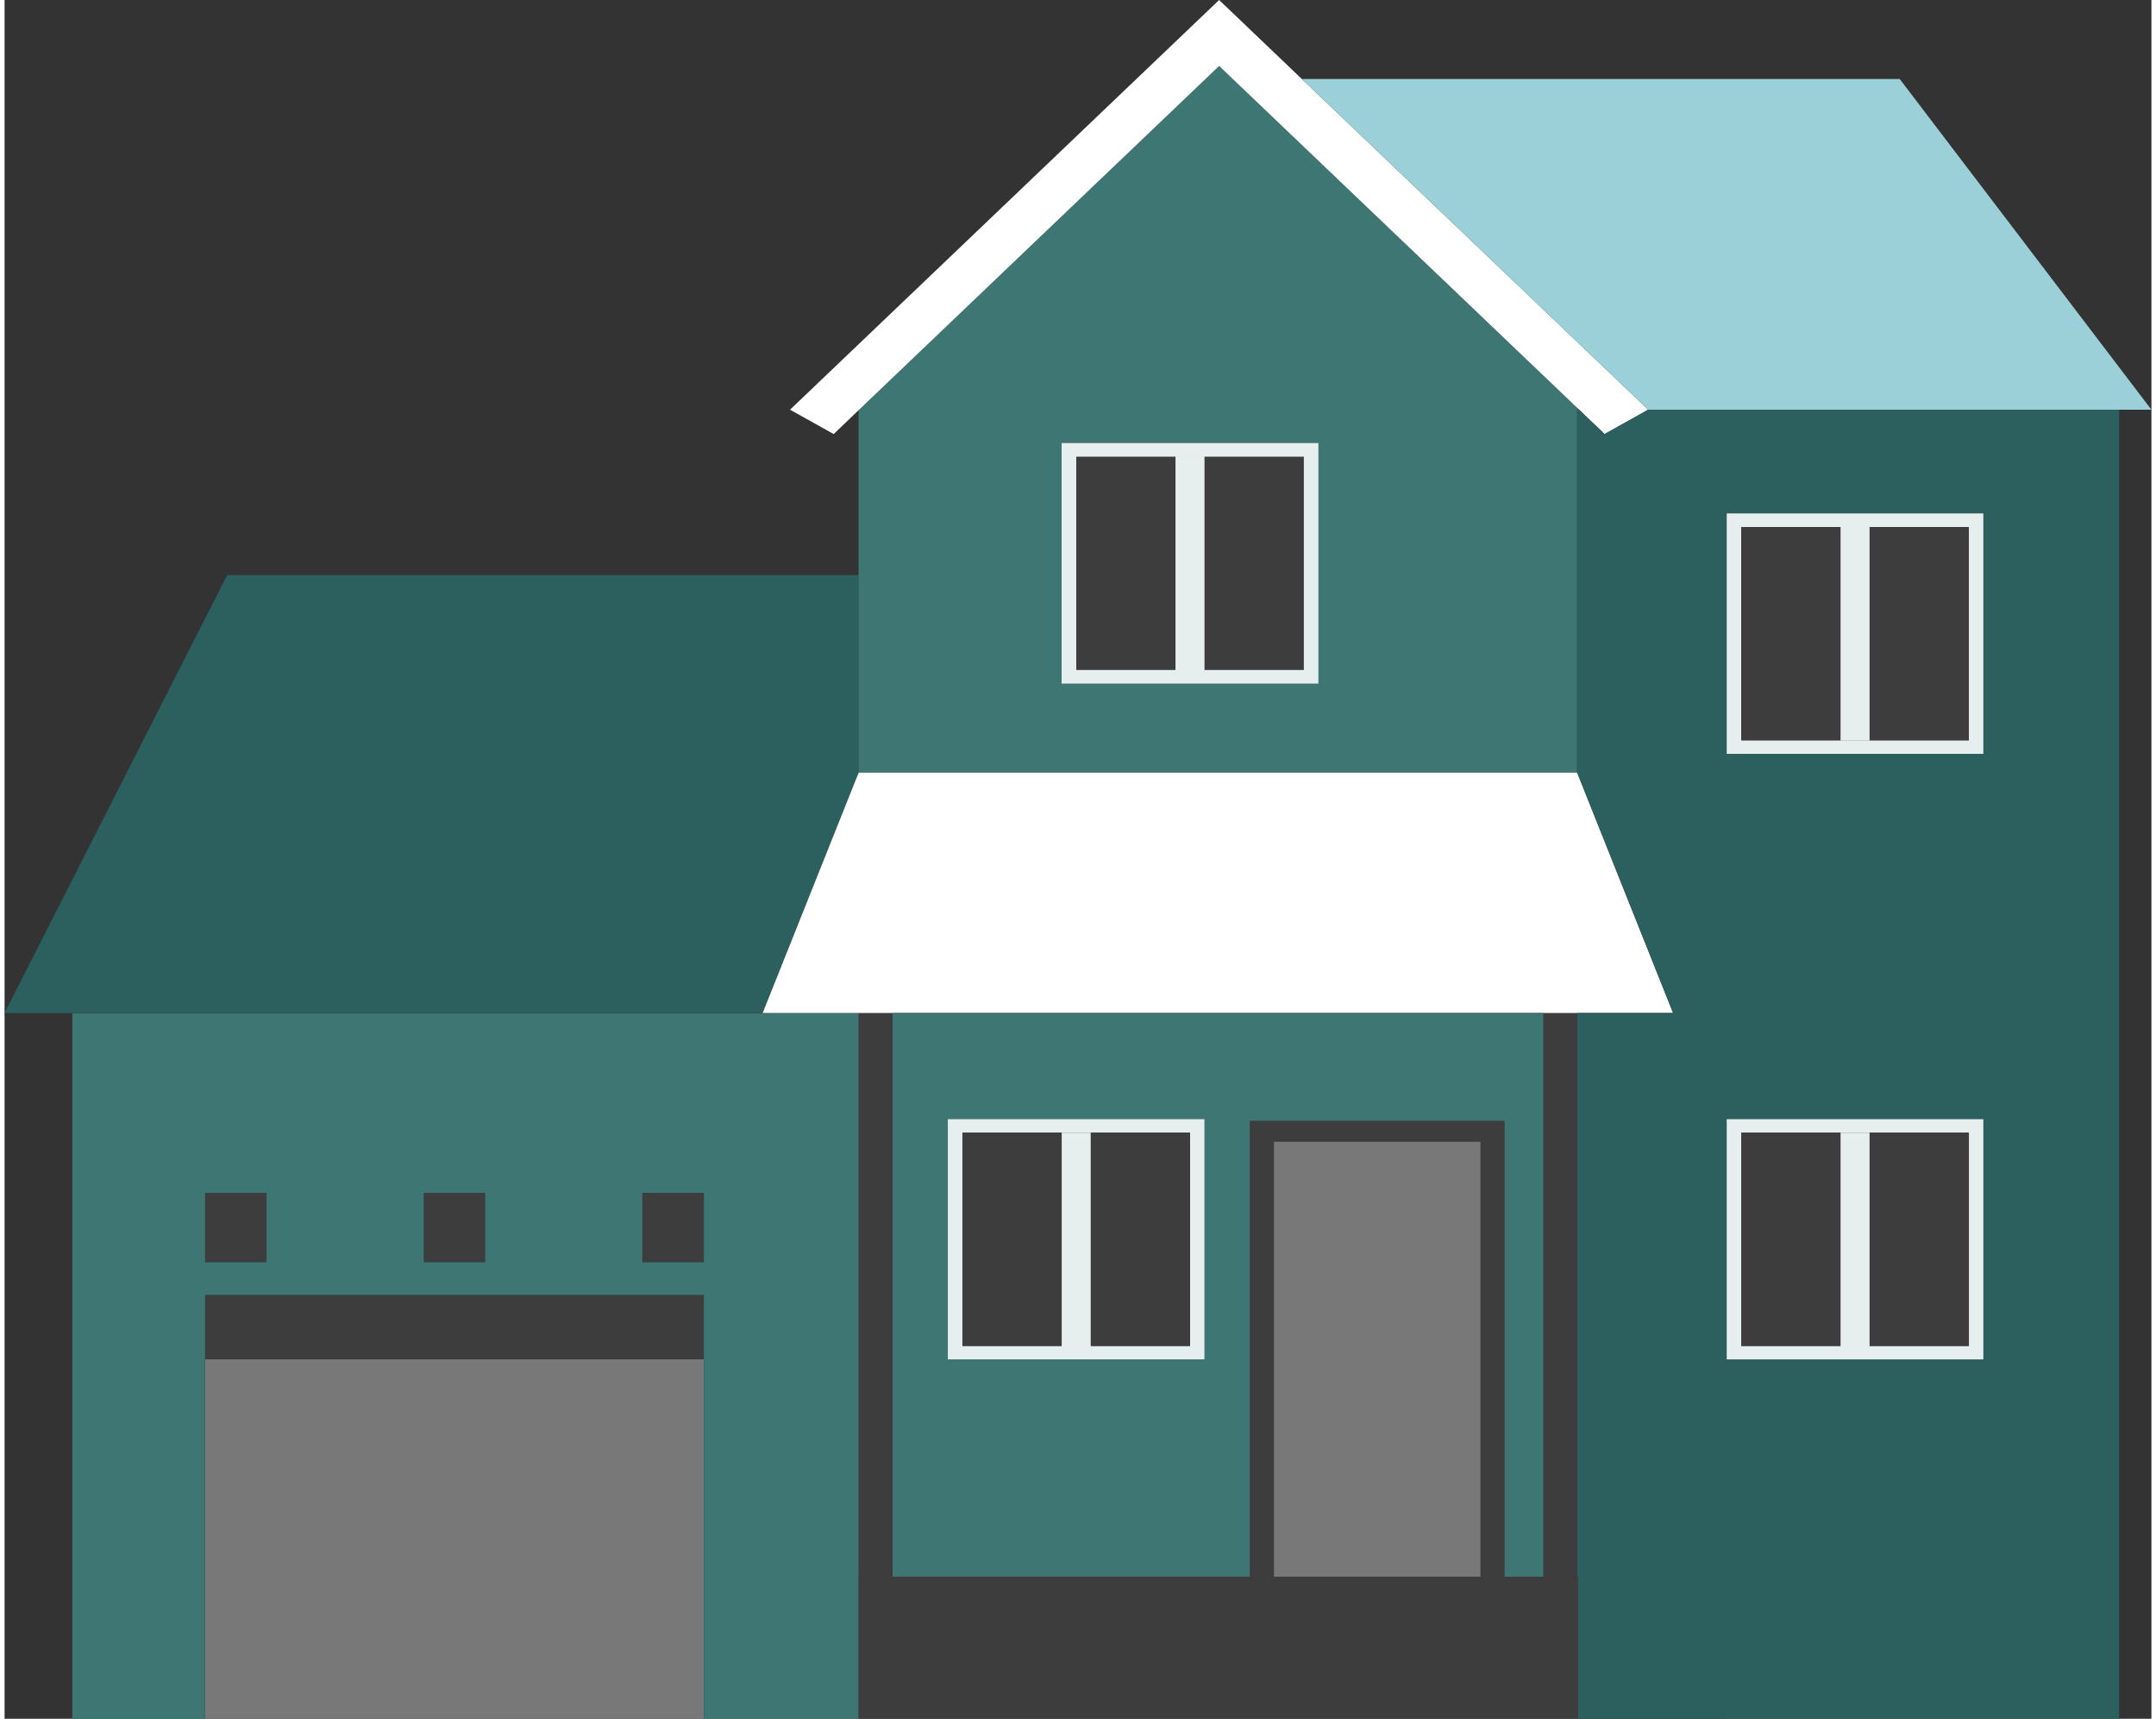 <!-- Generator: Adobe Illustrator 24.1.0, SVG Export Plug-In  --><svg xmlns="http://www.w3.org/2000/svg" xmlns:xlink="http://www.w3.org/1999/xlink" version="1.1" x="0px" y="0px" width="276px" height="220px" viewBox="0 0 276.03 220.96" style="enable-background:new 0 0 276.03 220.96;" xml:space="preserve" aria-hidden="true">
<rect x="0" y="0" width="276.03" height="220.96" fill="#333333" stroke="none"/>
<style type="text/css">
	.st0-5fb446a4e347f{fill:#787878;}
	.st1-5fb446a4e347f{fill:#3D3D3D;}
	.st2-5fb446a4e347f{fill:#3D7672;}
	.st3-5fb446a4e347f{fill:#2B605F;}
	.st4-5fb446a4e347f{fill:#FFFFFF;}
	.st5-5fb446a4e347f{fill:#E6EEEE;}
	.st6-5fb446a4e347f{fill:#9CD0D8;}
</style>
<defs><linearGradient class="cerosgradient" data-cerosgradient="true" id="CerosGradient_id9cf646680" gradientUnits="userSpaceOnUse" x1="50%" y1="100%" x2="50%" y2="0%"><stop offset="0%" stop-color="#d1d1d1"/><stop offset="100%" stop-color="#d1d1d1"/></linearGradient><linearGradient/>
</defs>
<g>
	<polygon class="st0-5fb446a4e347f" points="89.91,177.5 89.91,174.75 25.78,174.75 25.78,177.5 25.78,177.5 25.78,180.25 25.78,180.25 25.78,183    25.78,185.76 25.78,188.51 25.78,191.26 25.78,194.01 25.78,196.76 25.78,199.52 25.78,202.27 25.78,205.02 25.78,207.78    25.78,210.53 25.78,213.28 25.78,216.03 25.78,218.78 25.78,220.96 89.91,220.96 89.91,218.78 89.91,216.03 89.91,213.28    89.91,210.53 89.91,207.78 89.91,205.02 89.91,202.27 89.91,199.52 89.91,196.76 89.91,194.01 89.91,191.26 89.91,188.51    89.91,185.76 89.91,183 89.91,180.25 89.91,180.25 89.91,177.5  "/>
	<g>
		<rect x="25.78" y="166.47" class="st1-5fb446a4e347f" width="64.13" height="8.27"/>
	</g>
	<rect x="25.78" y="153.36" class="st1-5fb446a4e347f" width="7.9" height="8.92"/>
	<rect x="53.89" y="153.36" class="st1-5fb446a4e347f" width="7.9" height="8.92"/>
	<rect x="82" y="153.36" class="st1-5fb446a4e347f" width="7.9" height="8.92"/>
	<path class="st1-5fb446a4e347f" d="M114.16,130.23v72.48h-4.35c0-19.45,0-46.61,0-72.48H114.16z"/>
	<path class="st2-5fb446a4e347f" d="M109.81,202.71c0,7.34,0,13.59,0,18.25h-19.9v-2.18v-2.75v-2.75v-2.76v-2.75v-2.76v-2.75v-2.75v-2.76v-2.75   v-2.76v-2.75v-2.75V183v-2.75v-2.76v-2.75v-8.27H25.78v8.27v2.75v2.76V183v2.76v2.75v2.75v2.76v2.75v2.76v2.75v2.75v2.76v2.75v2.76   v2.75v2.75v2.18H8.71v-90.73h88.76h12.34C109.81,156.1,109.81,183.26,109.81,202.71z M89.91,162.27v-8.92H82v8.92H89.91z    M61.79,162.27v-8.92h-7.9v8.92H61.79z M33.68,162.27v-8.92h-7.9v8.92H33.68z"/>
	<path class="st3-5fb446a4e347f" d="M109.81,73.93c0,7.22,0,15.9,0,25.4l-12.34,30.9H8.71H0l28.62-56.3H109.81z"/>
	<path class="st1-5fb446a4e347f" d="M202.2,130.44c0,25.81,0,52.88,0,72.27h-4.35v-72.48h4.35V130.44z"/>
	<path class="st2-5fb446a4e347f" d="M202.31,52.55l-0.12,0.12c0,0,0,20.05,0,46.66h-92.39c0-9.51,0-18.19,0-25.4c0-12.32,0-20.4,0-21.2   c15.58-14.88,46.35-44.26,46.35-44.26S186.68,37.61,202.31,52.55z M168.93,87.89V56.95h-33.02v30.94H168.93z"/>
	<path class="st4-5fb446a4e347f" d="M109.81,52.73c-1.16,1.11-2.24,2.14-3.21,3.07l-5.61-3.13L156.16,0l10.64,10.16l44.53,42.51l-5.61,3.13   c-1.03-0.98-2.17-2.07-3.4-3.25c-15.63-14.93-46.16-44.07-46.16-44.07S125.39,37.86,109.81,52.73z"/>
	<rect x="152.42" y="58.71" class="st1-5fb446a4e347f" width="14.63" height="27.42"/>
	<rect x="137.79" y="58.71" class="st1-5fb446a4e347f" width="14.63" height="27.42"/>
	<path class="st5-5fb446a4e347f" d="M167.05,58.71h-14.63h-14.63v27.42h14.63h14.63V58.71z M135.91,56.95h33.02v30.94h-33.02V56.95z"/>
	<polygon class="st4-5fb446a4e347f" points="202.2,99.33 214.53,130.23 202.2,130.23 197.84,130.23 156.16,130.23 114.16,130.23 109.81,130.23    97.47,130.23 109.81,99.33  "/>
	<path class="st5-5fb446a4e347f" d="M152.42,145.61h-14.63h-14.63v27.42h14.63h14.63V145.61z M121.27,143.85h33.02v30.94h-33.02V143.85z"/>
	<rect x="123.15" y="145.61" class="st1-5fb446a4e347f" width="14.63" height="27.42"/>
	<rect x="137.79" y="145.61" class="st1-5fb446a4e347f" width="14.63" height="27.42"/>
	<polygon class="st1-5fb446a4e347f" points="192.86,144.09 192.86,202.71 189.75,202.71 189.75,146.78 163.21,146.78 163.21,202.71 160.1,202.71    160.1,144.09  "/>
	<path class="st2-5fb446a4e347f" d="M197.84,130.23v72.48h-4.98v-58.62H160.1v58.62h-45.93v-72.48h41.99H197.84z M154.3,174.78v-30.94h-33.02   v30.94H154.3z"/>
	<rect x="163.21" y="146.78" class="st0-5fb446a4e347f" width="26.55" height="55.93"/>
	<path class="st1-5fb446a4e347f" d="M202.2,214.88v6.08h-92.39c0,0,0-2.23,0-6.08c0-3.11,0-7.27,0-12.16h4.35h45.93h3.11h26.55h3.11h4.98h4.35   v6.08V214.88z"/>
	<rect x="202.2" y="202.71" class="st1-5fb446a4e347f" width="12.34" height="9.13"/>
	<polygon class="st1-5fb446a4e347f" points="221.28,211.84 221.28,220.96 202.2,220.96 202.2,211.84 214.53,211.84  "/>
	<path class="st5-5fb446a4e347f" d="M221.41,143.85h33.02v30.94h-33.02V143.85z M252.56,145.61h-14.63h-14.63v27.42h14.63h14.63V145.61z"/>
	<path class="st5-5fb446a4e347f" d="M221.41,65.99h33.02v30.94h-33.02V65.99z M223.29,95.17h14.63h14.63V67.75h-14.63h-14.63V95.17z"/>
	<rect x="237.93" y="67.75" class="st1-5fb446a4e347f" width="14.63" height="27.42"/>
	<rect x="223.29" y="67.75" class="st1-5fb446a4e347f" width="14.63" height="27.42"/>
	<rect x="223.29" y="145.61" class="st1-5fb446a4e347f" width="14.63" height="27.42"/>
	<rect x="237.93" y="145.61" class="st1-5fb446a4e347f" width="14.63" height="27.42"/>
	<polygon class="st6-5fb446a4e347f" points="243.67,10.16 276.03,52.67 271.88,52.67 211.32,52.67 166.8,10.16  "/>
	<g>
		<rect x="236.06" y="145.61" class="st5-5fb446a4e347f" width="3.73" height="27.51"/>
	</g>
	<g>
		<rect x="236.06" y="67.7" class="st5-5fb446a4e347f" width="3.73" height="27.51"/>
	</g>
	<g>
		<rect x="150.55" y="58.66" class="st5-5fb446a4e347f" width="3.73" height="27.51"/>
	</g>
	<g>
		<rect x="135.92" y="145.61" class="st5-5fb446a4e347f" width="3.73" height="27.51"/>
	</g>
	<path class="st3-5fb446a4e347f" d="M211.32,52.67l-5.61,3.13c-1.03-0.98-2.16-2.07-3.4-3.25l-0.12,0.12c0,0,0,20.05,0,46.66l12.34,30.9H202.2   v0.21c0,25.81,0,52.88,0,72.27h0.12v18.25h18.96l0,0h6.84l0,0h43.76v-24.82V52.67H211.32z M221.41,65.99h33.02v30.94h-33.02V65.99z    M221.41,143.85h33.02v30.94h-33.02V143.85z"/>
</g>
</svg>